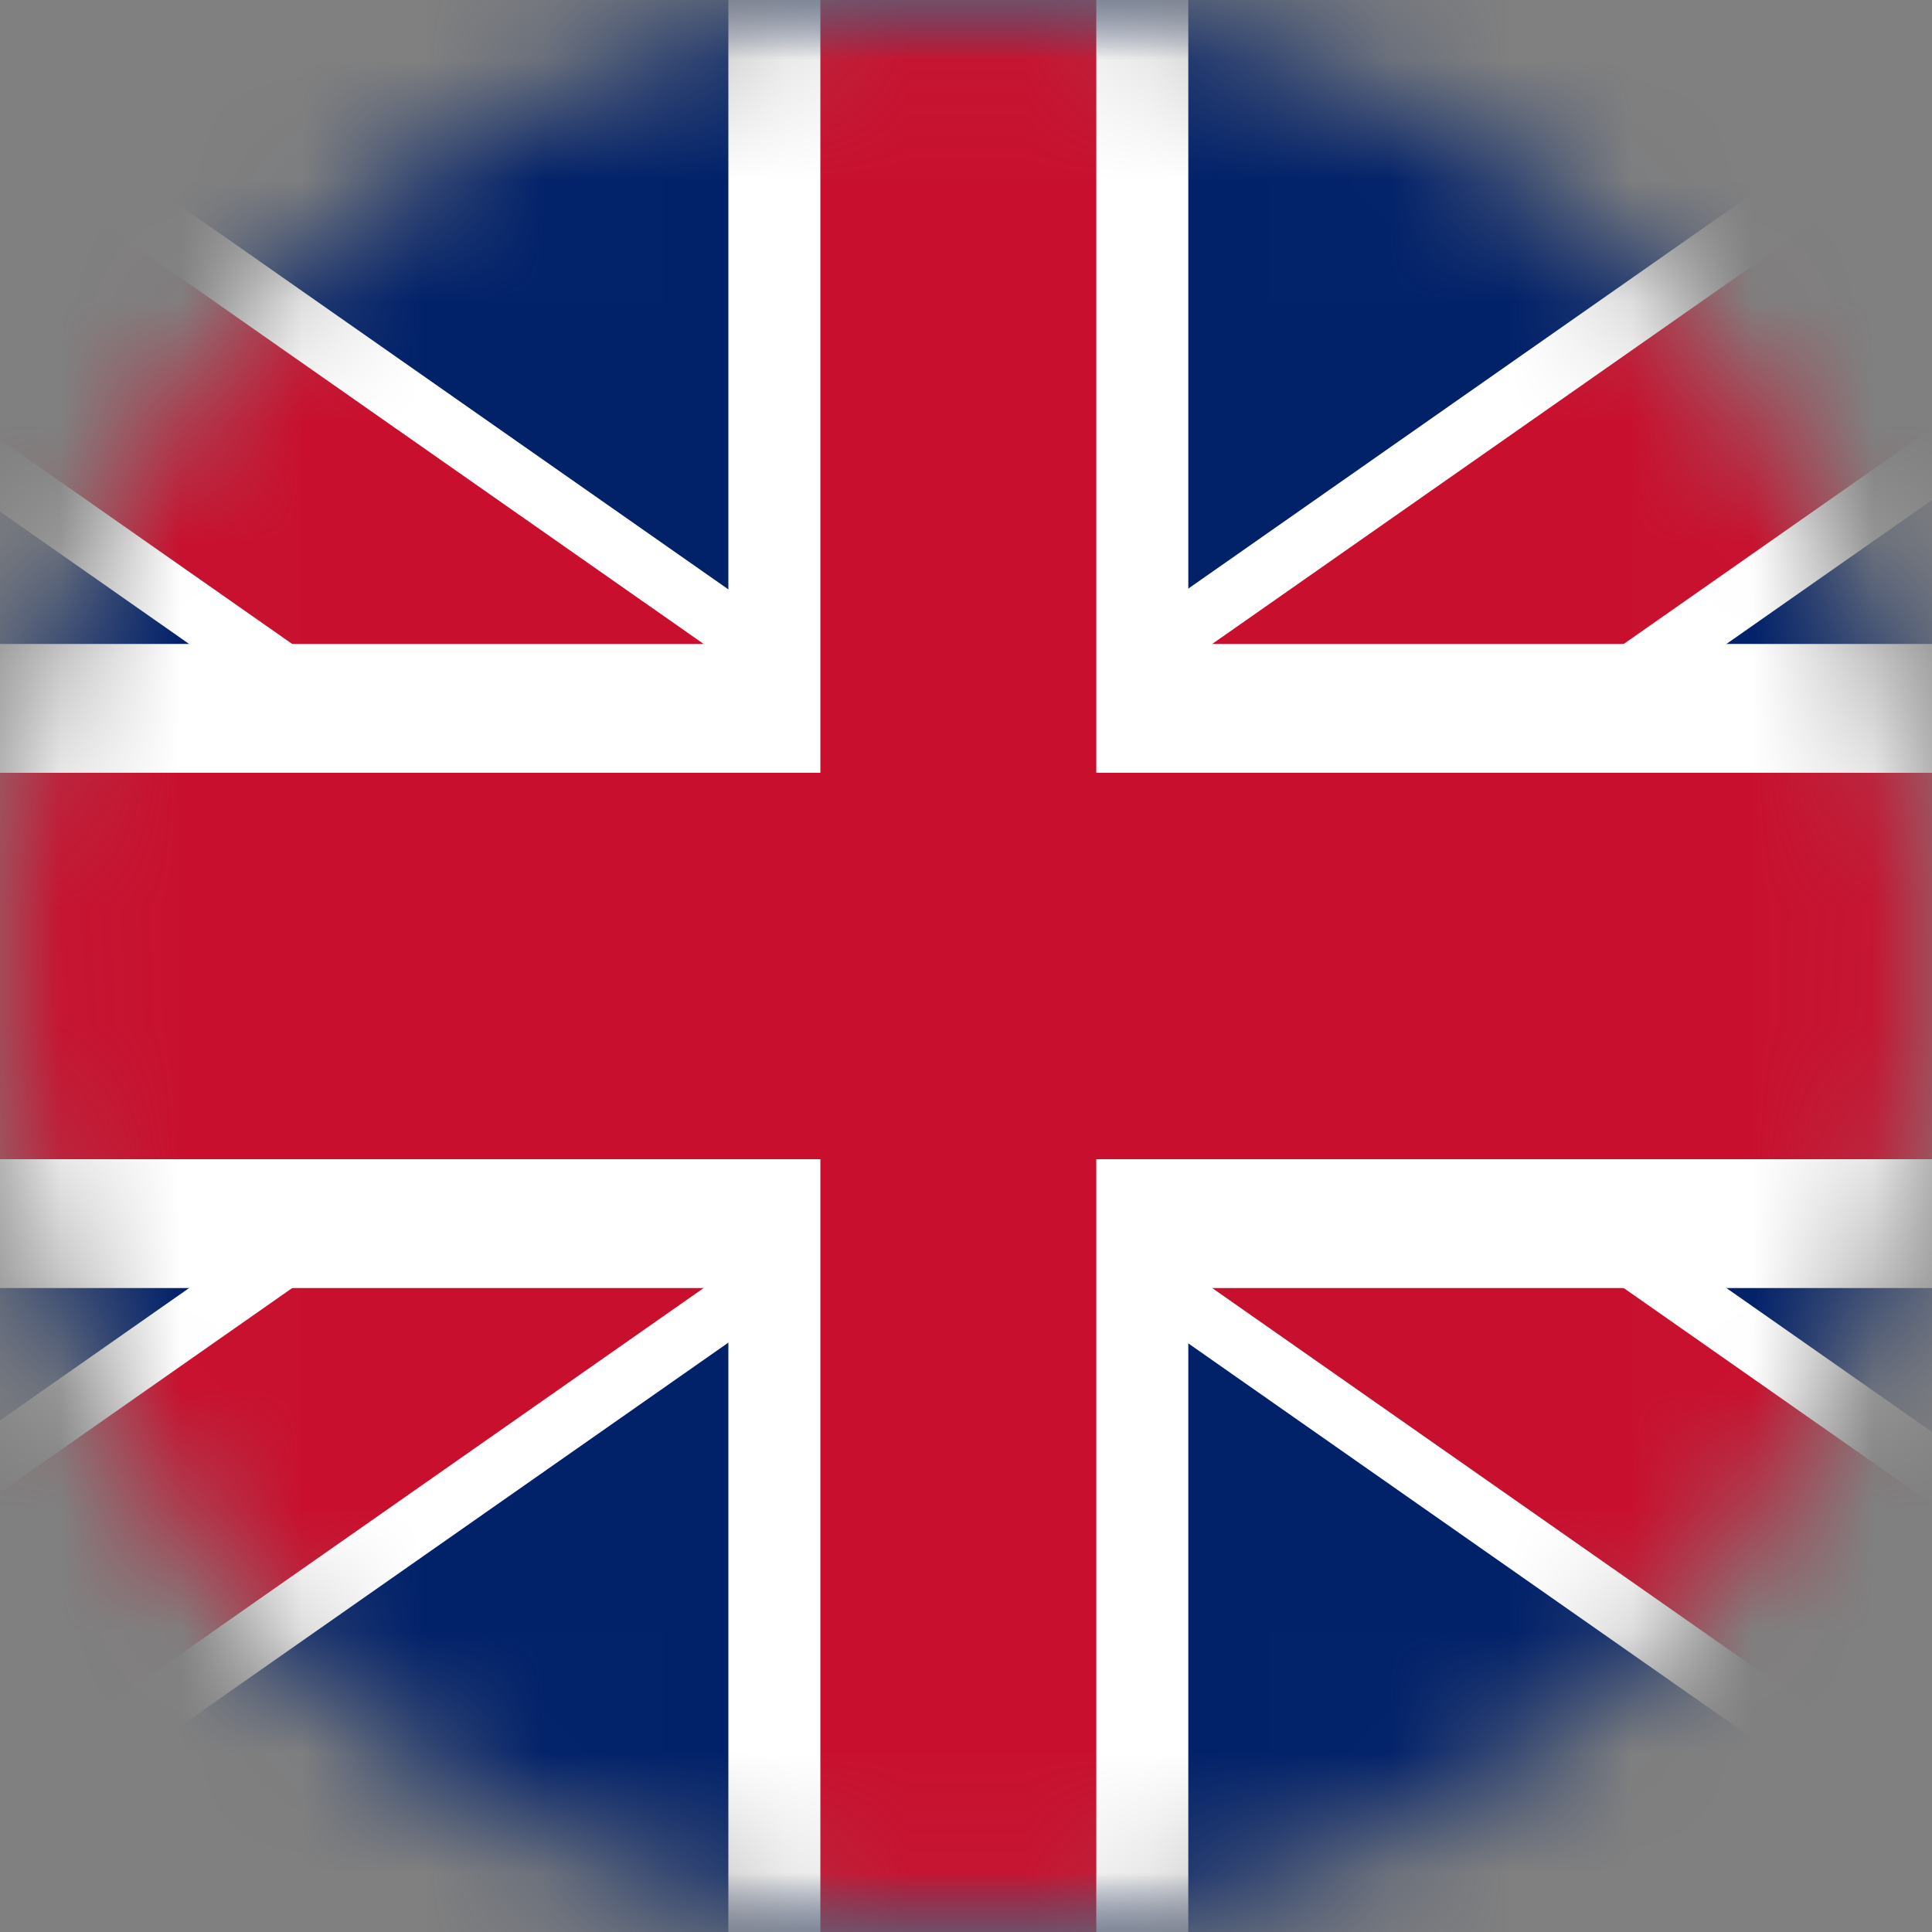 <svg width="25" height="25" viewBox="0 0 16 16" fill="none" xmlns="http://www.w3.org/2000/svg">
    <rect x="0" y="0" width="16" height="16" fill="#808080" stroke="none"/>
    <mask id="mask0_571_10749" style="mask-type:alpha" maskUnits="userSpaceOnUse" x="0" y="0" width="16" height="16">
        <circle cx="8" cy="8" r="8" fill="#D9D9D9" />
    </mask>
    <g mask="url(#mask0_571_10749)">
        <path d="M-3.5 0V16H19.357V0H-3.5Z" fill="#012169" />
        <mask id="mask1_571_10749" style="mask-type:alpha" maskUnits="userSpaceOnUse" x="-4" y="0" width="24" height="16">
            <path d="M-3.5 0V16H19.357V0H-3.5Z" fill="#012169" />
        </mask>
        <g mask="url(#mask1_571_10749)">
            <path d="M-3.492 0L19.365 16ZM19.365 0L-3.492 16Z" fill="black" />
            <path fill-rule="evenodd" clip-rule="evenodd" d="M5.376 8L-4.008 1.431L-2.986 -1.431L7.932 6.211L18.849 -1.431L19.872 1.431L10.487 8L19.872 14.569L18.849 17.431L7.932 9.789L-2.986 17.431L-4.008 14.569L5.376 8Z" fill="white" />
            <path d="M-3.492 0L19.365 16ZM19.365 0L-3.492 16Z" fill="black" />
            <path fill-rule="evenodd" clip-rule="evenodd" d="M6.23 8L-3.836 0.954L-3.154 -0.954L7.933 6.807L19.021 -0.954L19.703 0.954L9.637 8L19.703 15.046L19.021 16.954L7.933 9.193L-3.154 16.954L-3.836 15.046L6.23 8Z" fill="#C8102E" />
            <path d="M7.936 0V16ZM-3.492 8H19.365Z" fill="black" />
            <path fill-rule="evenodd" clip-rule="evenodd" d="M6.032 5.333V0H9.841V5.333H19.365V10.667H9.841V16H6.032V10.667H-3.492V5.333H6.032Z" fill="white" />
            <path d="M7.936 0V16ZM-3.492 8H19.365Z" fill="black" />
            <path fill-rule="evenodd" clip-rule="evenodd" d="M6.794 6.4V0H9.079V6.4H19.365V9.6H9.079V16H6.794V9.6H-3.492V6.4H6.794Z" fill="#C8102E" />
        </g>
    </g>
</svg>